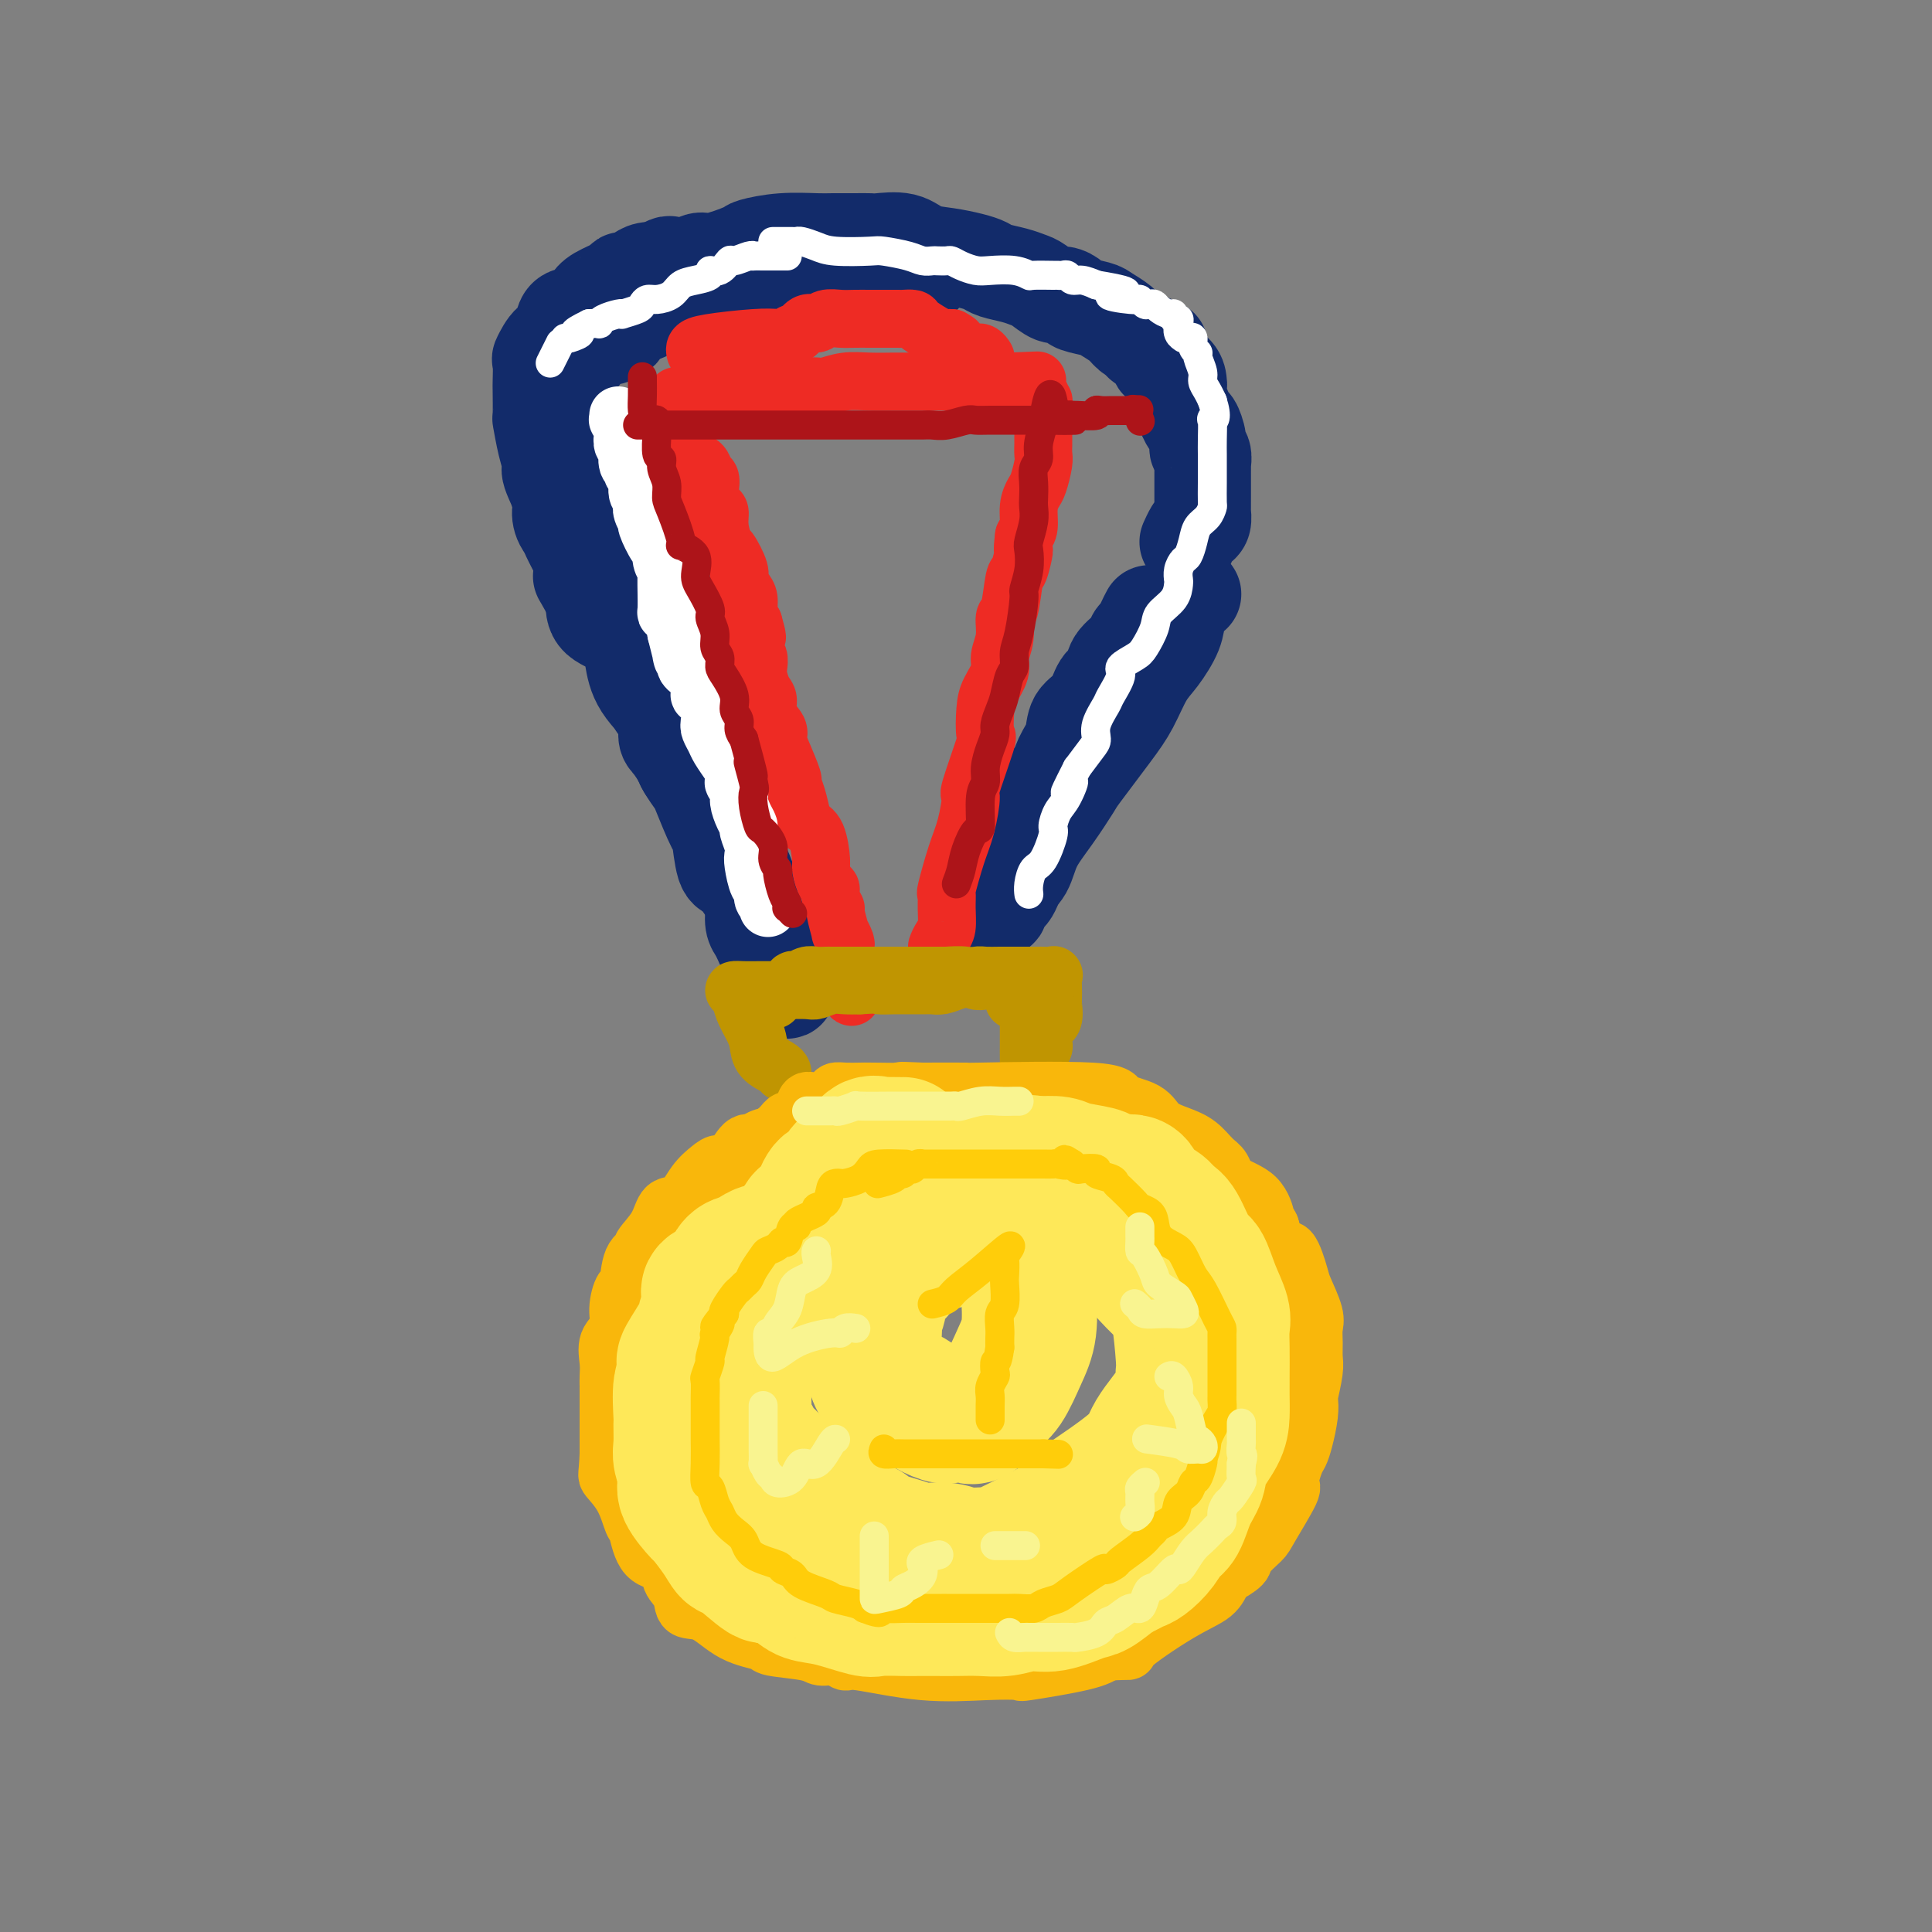 <svg viewBox='0 0 400 400' version='1.1' xmlns='http://www.w3.org/2000/svg' xmlns:xlink='http://www.w3.org/1999/xlink'><rect x="0" y="0" width="400" height="400" fill="#808080" stroke="none"/><g fill='none' stroke='rgb(18,43,106)' stroke-width='20' stroke-linecap='round' stroke-linejoin='round'><path d='M133,132c-0.352,-0.386 -0.704,-0.771 -1,-1c-0.296,-0.229 -0.537,-0.300 -1,-1c-0.463,-0.700 -1.148,-2.029 -2,-3c-0.852,-0.971 -1.871,-1.586 -3,-3c-1.129,-1.414 -2.370,-3.628 -3,-5c-0.630,-1.372 -0.650,-1.901 -1,-3c-0.350,-1.099 -1.030,-2.767 -2,-4c-0.970,-1.233 -2.231,-2.030 -3,-3c-0.769,-0.970 -1.046,-2.112 -1,-3c0.046,-0.888 0.415,-1.521 0,-3c-0.415,-1.479 -1.614,-3.803 -2,-5c-0.386,-1.197 0.040,-1.267 0,-2c-0.040,-0.733 -0.547,-2.130 -1,-4c-0.453,-1.870 -0.853,-4.215 -1,-5c-0.147,-0.785 -0.041,-0.011 0,-1c0.041,-0.989 0.017,-3.740 0,-5c-0.017,-1.260 -0.025,-1.027 0,-2c0.025,-0.973 0.085,-3.151 0,-4c-0.085,-0.849 -0.314,-0.370 0,-1c0.314,-0.630 1.173,-2.371 2,-3c0.827,-0.629 1.623,-0.146 2,-1c0.377,-0.854 0.336,-3.044 1,-4c0.664,-0.956 2.034,-0.677 3,-1c0.966,-0.323 1.529,-1.249 2,-2c0.471,-0.751 0.850,-1.328 2,-2c1.150,-0.672 3.070,-1.438 4,-2c0.930,-0.562 0.871,-0.921 1,-1c0.129,-0.079 0.447,0.123 1,0c0.553,-0.123 1.341,-0.572 2,-1c0.659,-0.428 1.188,-0.837 2,-1c0.812,-0.163 1.906,-0.082 3,0'/><path d='M137,56c3.120,-1.792 0.921,-1.272 1,-1c0.079,0.272 2.437,0.294 4,0c1.563,-0.294 2.330,-0.906 3,-1c0.670,-0.094 1.243,0.329 3,0c1.757,-0.329 4.699,-1.409 6,-2c1.301,-0.591 0.962,-0.694 2,-1c1.038,-0.306 3.453,-0.814 6,-1c2.547,-0.186 5.225,-0.050 7,0c1.775,0.050 2.647,0.014 3,0c0.353,-0.014 0.187,-0.006 1,0c0.813,0.006 2.603,0.008 4,0c1.397,-0.008 2.399,-0.027 3,0c0.601,0.027 0.800,0.101 2,0c1.200,-0.101 3.400,-0.378 5,0c1.600,0.378 2.601,1.411 4,2c1.399,0.589 3.196,0.735 5,1c1.804,0.265 3.614,0.649 5,1c1.386,0.351 2.348,0.670 3,1c0.652,0.330 0.994,0.671 2,1c1.006,0.329 2.678,0.648 4,1c1.322,0.352 2.295,0.738 3,1c0.705,0.262 1.142,0.399 2,1c0.858,0.601 2.139,1.667 3,2c0.861,0.333 1.304,-0.066 2,0c0.696,0.066 1.646,0.598 2,1c0.354,0.402 0.111,0.675 1,1c0.889,0.325 2.909,0.703 4,1c1.091,0.297 1.251,0.513 2,1c0.749,0.487 2.086,1.247 3,2c0.914,0.753 1.404,1.501 2,2c0.596,0.499 1.298,0.750 2,1'/><path d='M236,70c7.757,3.272 2.650,1.453 1,1c-1.650,-0.453 0.157,0.459 1,1c0.843,0.541 0.723,0.712 1,1c0.277,0.288 0.950,0.693 1,1c0.050,0.307 -0.524,0.516 0,1c0.524,0.484 2.147,1.245 3,2c0.853,0.755 0.935,1.506 1,2c0.065,0.494 0.112,0.730 0,1c-0.112,0.270 -0.385,0.573 0,2c0.385,1.427 1.427,3.978 2,5c0.573,1.022 0.675,0.517 1,1c0.325,0.483 0.872,1.956 1,3c0.128,1.044 -0.162,1.658 0,2c0.162,0.342 0.775,0.410 1,1c0.225,0.590 0.060,1.701 0,2c-0.060,0.299 -0.016,-0.216 0,0c0.016,0.216 0.004,1.161 0,2c-0.004,0.839 -0.001,1.572 0,2c0.001,0.428 0.001,0.552 0,1c-0.001,0.448 -0.003,1.219 0,2c0.003,0.781 0.012,1.570 0,2c-0.012,0.430 -0.045,0.501 0,1c0.045,0.499 0.170,1.427 0,2c-0.170,0.573 -0.633,0.793 -1,1c-0.367,0.207 -0.637,0.402 -1,1c-0.363,0.598 -0.818,1.599 -1,2c-0.182,0.401 -0.091,0.200 0,0'/><path d='M129,112c0.000,0.302 0.000,0.605 0,1c-0.000,0.395 -0.000,0.883 0,1c0.000,0.117 0.000,-0.137 0,0c-0.000,0.137 -0.000,0.665 0,1c0.000,0.335 0.000,0.476 0,1c-0.000,0.524 -0.001,1.431 0,2c0.001,0.569 0.002,0.801 0,1c-0.002,0.199 -0.007,0.367 0,1c0.007,0.633 0.027,1.733 0,3c-0.027,1.267 -0.100,2.703 0,4c0.100,1.297 0.375,2.455 1,4c0.625,1.545 1.601,3.475 2,5c0.399,1.525 0.222,2.643 1,4c0.778,1.357 2.512,2.953 3,4c0.488,1.047 -0.268,1.544 0,2c0.268,0.456 1.562,0.869 2,2c0.438,1.131 0.019,2.980 0,4c-0.019,1.020 0.360,1.213 1,2c0.640,0.787 1.541,2.170 2,3c0.459,0.830 0.476,1.106 1,2c0.524,0.894 1.554,2.405 2,3c0.446,0.595 0.306,0.275 1,2c0.694,1.725 2.221,5.494 3,7c0.779,1.506 0.812,0.748 1,2c0.188,1.252 0.533,4.513 1,6c0.467,1.487 1.056,1.200 2,2c0.944,0.800 2.243,2.689 3,4c0.757,1.311 0.973,2.045 1,3c0.027,0.955 -0.135,2.130 0,3c0.135,0.870 0.568,1.435 1,2'/><path d='M157,193c4.045,8.937 2.158,4.779 2,4c-0.158,-0.779 1.412,1.821 2,3c0.588,1.179 0.195,0.936 0,1c-0.195,0.064 -0.190,0.436 0,1c0.190,0.564 0.566,1.320 1,2c0.434,0.680 0.927,1.285 1,1c0.073,-0.285 -0.273,-1.459 -1,-3c-0.727,-1.541 -1.836,-3.448 -3,-6c-1.164,-2.552 -2.385,-5.747 -3,-8c-0.615,-2.253 -0.625,-3.563 -1,-5c-0.375,-1.437 -1.115,-3.000 -2,-5c-0.885,-2.000 -1.914,-4.435 -3,-6c-1.086,-1.565 -2.227,-2.258 -3,-4c-0.773,-1.742 -1.177,-4.533 -2,-6c-0.823,-1.467 -2.066,-1.609 -3,-3c-0.934,-1.391 -1.559,-4.032 -2,-6c-0.441,-1.968 -0.696,-3.264 -2,-5c-1.304,-1.736 -3.656,-3.913 -5,-6c-1.344,-2.087 -1.680,-4.085 -2,-6c-0.320,-1.915 -0.625,-3.746 -2,-5c-1.375,-1.254 -3.822,-1.930 -5,-3c-1.178,-1.070 -1.089,-2.535 -1,-4'/><path d='M123,124c-4.815,-8.598 -1.853,-3.092 -1,-2c0.853,1.092 -0.402,-2.229 -1,-4c-0.598,-1.771 -0.538,-1.991 -1,-3c-0.462,-1.009 -1.444,-2.806 -2,-4c-0.556,-1.194 -0.685,-1.786 -1,-3c-0.315,-1.214 -0.817,-3.050 -1,-4c-0.183,-0.950 -0.049,-1.015 0,-2c0.049,-0.985 0.013,-2.891 0,-4c-0.013,-1.109 -0.004,-1.420 0,-2c0.004,-0.580 0.001,-1.429 0,-2c-0.001,-0.571 -0.000,-0.863 0,-2c0.000,-1.137 0.001,-3.119 0,-4c-0.001,-0.881 -0.002,-0.660 0,-1c0.002,-0.340 0.009,-1.241 0,-2c-0.009,-0.759 -0.032,-1.377 0,-2c0.032,-0.623 0.121,-1.251 0,-2c-0.121,-0.749 -0.451,-1.618 0,-2c0.451,-0.382 1.684,-0.278 2,-1c0.316,-0.722 -0.283,-2.270 0,-3c0.283,-0.730 1.448,-0.641 2,-1c0.552,-0.359 0.489,-1.165 1,-2c0.511,-0.835 1.595,-1.700 2,-2c0.405,-0.300 0.133,-0.036 1,0c0.867,0.036 2.875,-0.158 4,-1c1.125,-0.842 1.367,-2.334 2,-3c0.633,-0.666 1.659,-0.507 3,-1c1.341,-0.493 2.999,-1.637 4,-2c1.001,-0.363 1.347,0.056 2,0c0.653,-0.056 1.615,-0.587 3,-1c1.385,-0.413 3.192,-0.706 5,-1'/><path d='M147,61c3.079,-0.801 2.278,-0.305 3,0c0.722,0.305 2.968,0.418 4,0c1.032,-0.418 0.849,-1.366 2,-2c1.151,-0.634 3.635,-0.955 5,-1c1.365,-0.045 1.609,0.184 3,0c1.391,-0.184 3.928,-0.781 5,-1c1.072,-0.219 0.678,-0.059 1,0c0.322,0.059 1.360,0.016 2,0c0.640,-0.016 0.881,-0.004 2,0c1.119,0.004 3.116,0.001 4,0c0.884,-0.001 0.653,-0.000 2,0c1.347,0.000 4.270,0.000 6,0c1.730,-0.000 2.268,-0.000 3,0c0.732,0.000 1.659,0.000 2,0c0.341,-0.000 0.098,-0.000 0,0c-0.098,0.000 -0.049,0.000 0,0'/><path d='M238,127c-0.338,0.638 -0.676,1.276 -1,2c-0.324,0.724 -0.635,1.535 -1,2c-0.365,0.465 -0.784,0.584 -1,1c-0.216,0.416 -0.231,1.130 -1,2c-0.769,0.870 -2.294,1.898 -3,3c-0.706,1.102 -0.594,2.279 -1,3c-0.406,0.721 -1.331,0.986 -2,2c-0.669,1.014 -1.083,2.777 -2,4c-0.917,1.223 -2.337,1.904 -3,3c-0.663,1.096 -0.569,2.605 -1,4c-0.431,1.395 -1.387,2.675 -2,4c-0.613,1.325 -0.881,2.696 -2,4c-1.119,1.304 -3.087,2.540 -4,4c-0.913,1.460 -0.769,3.143 -1,5c-0.231,1.857 -0.835,3.888 -1,5c-0.165,1.112 0.111,1.305 0,2c-0.111,0.695 -0.608,1.892 -1,3c-0.392,1.108 -0.679,2.126 -1,3c-0.321,0.874 -0.674,1.604 -1,2c-0.326,0.396 -0.623,0.457 -1,1c-0.377,0.543 -0.832,1.569 -1,2c-0.168,0.431 -0.048,0.266 0,0c0.048,-0.266 0.024,-0.633 0,-1'/><path d='M207,187c-0.792,2.905 0.727,-0.833 2,-3c1.273,-2.167 2.301,-2.763 3,-4c0.699,-1.237 1.068,-3.113 2,-5c0.932,-1.887 2.427,-3.783 4,-6c1.573,-2.217 3.226,-4.754 4,-6c0.774,-1.246 0.671,-1.203 2,-3c1.329,-1.797 4.090,-5.436 6,-8c1.910,-2.564 2.969,-4.053 4,-6c1.031,-1.947 2.034,-4.351 3,-6c0.966,-1.649 1.895,-2.543 3,-4c1.105,-1.457 2.387,-3.476 3,-5c0.613,-1.524 0.556,-2.553 1,-4c0.444,-1.447 1.389,-3.313 2,-4c0.611,-0.687 0.889,-0.196 1,0c0.111,0.196 0.056,0.098 0,0'/></g>
<g fill='none' stroke='rgb(238,43,36)' stroke-width='12' stroke-linecap='round' stroke-linejoin='round'><path d='M140,82c0.437,0.008 0.874,0.016 1,0c0.126,-0.016 -0.058,-0.056 1,0c1.058,0.056 3.358,0.207 5,0c1.642,-0.207 2.624,-0.774 4,-1c1.376,-0.226 3.144,-0.113 5,0c1.856,0.113 3.800,0.226 5,0c1.200,-0.226 1.657,-0.792 2,-1c0.343,-0.208 0.573,-0.060 1,0c0.427,0.060 1.053,0.030 2,0c0.947,-0.030 2.215,-0.061 3,0c0.785,0.061 1.086,0.212 2,0c0.914,-0.212 2.441,-0.789 4,-1c1.559,-0.211 3.151,-0.057 5,0c1.849,0.057 3.955,0.015 5,0c1.045,-0.015 1.029,-0.004 2,0c0.971,0.004 2.927,0.001 4,0c1.073,-0.001 1.261,-0.000 2,0c0.739,0.000 2.029,0.000 3,0c0.971,-0.000 1.623,-0.000 2,0c0.377,0.000 0.479,0.000 1,0c0.521,-0.000 1.460,-0.000 2,0c0.540,0.000 0.681,0.000 1,0c0.319,-0.000 0.817,-0.000 2,0c1.183,0.000 3.052,0.000 4,0c0.948,-0.000 0.974,-0.000 1,0'/><path d='M209,79c10.853,-0.463 3.485,-0.121 1,0c-2.485,0.121 -0.089,0.020 1,0c1.089,-0.020 0.870,0.041 1,0c0.130,-0.041 0.609,-0.184 1,0c0.391,0.184 0.693,0.696 1,1c0.307,0.304 0.618,0.401 1,1c0.382,0.599 0.834,1.699 1,2c0.166,0.301 0.044,-0.197 0,0c-0.044,0.197 -0.012,1.088 0,2c0.012,0.912 0.003,1.844 0,2c-0.003,0.156 0.000,-0.466 0,0c-0.000,0.466 -0.003,2.019 0,3c0.003,0.981 0.012,1.389 0,2c-0.012,0.611 -0.046,1.425 0,2c0.046,0.575 0.171,0.910 0,2c-0.171,1.090 -0.637,2.936 -1,4c-0.363,1.064 -0.623,1.347 -1,2c-0.377,0.653 -0.871,1.676 -1,3c-0.129,1.324 0.106,2.950 0,4c-0.106,1.050 -0.553,1.525 -1,2'/><path d='M212,111c-0.571,4.467 0.001,2.633 0,3c-0.001,0.367 -0.573,2.933 -1,4c-0.427,1.067 -0.707,0.635 -1,2c-0.293,1.365 -0.599,4.528 -1,6c-0.401,1.472 -0.899,1.254 -1,2c-0.101,0.746 0.194,2.455 0,4c-0.194,1.545 -0.876,2.927 -1,4c-0.124,1.073 0.310,1.838 0,3c-0.310,1.162 -1.362,2.723 -2,4c-0.638,1.277 -0.860,2.271 -1,4c-0.140,1.729 -0.197,4.195 0,5c0.197,0.805 0.650,-0.049 0,2c-0.650,2.049 -2.402,7.002 -3,9c-0.598,1.998 -0.041,1.041 0,2c0.041,0.959 -0.434,3.834 -1,6c-0.566,2.166 -1.223,3.624 -2,6c-0.777,2.376 -1.675,5.672 -2,7c-0.325,1.328 -0.077,0.689 0,1c0.077,0.311 -0.017,1.573 0,3c0.017,1.427 0.147,3.018 0,4c-0.147,0.982 -0.569,1.353 -1,2c-0.431,0.647 -0.872,1.570 -1,2c-0.128,0.430 0.057,0.368 0,1c-0.057,0.632 -0.355,1.959 -1,3c-0.645,1.041 -1.637,1.794 -2,2c-0.363,0.206 -0.098,-0.137 0,0c0.098,0.137 0.028,0.753 0,1c-0.028,0.247 -0.014,0.123 0,0'/><path d='M147,82c-0.793,-0.107 -1.585,-0.214 -2,0c-0.415,0.214 -0.451,0.749 -1,1c-0.549,0.251 -1.611,0.217 -2,0c-0.389,-0.217 -0.103,-0.617 0,0c0.103,0.617 0.025,2.252 0,3c-0.025,0.748 0.004,0.609 0,1c-0.004,0.391 -0.041,1.313 0,2c0.041,0.687 0.158,1.139 0,2c-0.158,0.861 -0.592,2.132 0,3c0.592,0.868 2.211,1.335 3,2c0.789,0.665 0.750,1.530 1,2c0.250,0.470 0.789,0.544 1,1c0.211,0.456 0.094,1.292 0,2c-0.094,0.708 -0.166,1.287 0,2c0.166,0.713 0.568,1.561 1,2c0.432,0.439 0.894,0.471 1,1c0.106,0.529 -0.144,1.555 0,3c0.144,1.445 0.682,3.307 1,4c0.318,0.693 0.415,0.215 1,1c0.585,0.785 1.659,2.833 2,4c0.341,1.167 -0.049,1.454 0,2c0.049,0.546 0.539,1.353 1,2c0.461,0.647 0.893,1.136 1,2c0.107,0.864 -0.112,2.104 0,3c0.112,0.896 0.556,1.448 1,2'/><path d='M156,129c1.408,4.937 0.429,2.280 0,2c-0.429,-0.280 -0.309,1.816 0,3c0.309,1.184 0.805,1.457 1,2c0.195,0.543 0.089,1.355 0,2c-0.089,0.645 -0.160,1.121 0,2c0.160,0.879 0.550,2.161 1,3c0.450,0.839 0.959,1.236 1,2c0.041,0.764 -0.388,1.894 0,3c0.388,1.106 1.592,2.189 2,3c0.408,0.811 0.021,1.349 0,2c-0.021,0.651 0.323,1.413 1,3c0.677,1.587 1.686,3.997 2,5c0.314,1.003 -0.067,0.597 0,1c0.067,0.403 0.582,1.614 1,3c0.418,1.386 0.738,2.947 1,4c0.262,1.053 0.465,1.599 1,2c0.535,0.401 1.401,0.656 2,2c0.599,1.344 0.930,3.777 1,5c0.070,1.223 -0.121,1.235 0,2c0.121,0.765 0.553,2.281 1,3c0.447,0.719 0.908,0.639 1,1c0.092,0.361 -0.187,1.163 0,2c0.187,0.837 0.838,1.709 1,2c0.162,0.291 -0.167,0.001 0,1c0.167,0.999 0.829,3.289 1,4c0.171,0.711 -0.150,-0.155 0,0c0.150,0.155 0.772,1.330 1,2c0.228,0.670 0.061,0.834 0,1c-0.061,0.166 -0.018,0.333 0,1c0.018,0.667 0.009,1.833 0,3'/><path d='M175,200c2.814,11.449 0.348,4.571 0,2c-0.348,-2.571 1.422,-0.833 2,0c0.578,0.833 -0.037,0.763 0,1c0.037,0.237 0.725,0.782 1,1c0.275,0.218 0.138,0.109 0,0'/><path d='M144,73c-0.103,-0.339 -0.207,-0.678 0,-1c0.207,-0.322 0.724,-0.626 3,-1c2.276,-0.374 6.311,-0.816 9,-1c2.689,-0.184 4.033,-0.110 5,0c0.967,0.110 1.558,0.255 2,0c0.442,-0.255 0.737,-0.909 1,-1c0.263,-0.091 0.496,0.382 1,0c0.504,-0.382 1.278,-1.619 2,-2c0.722,-0.381 1.390,0.094 2,0c0.610,-0.094 1.162,-0.757 2,-1c0.838,-0.243 1.964,-0.065 3,0c1.036,0.065 1.983,0.017 3,0c1.017,-0.017 2.104,-0.005 3,0c0.896,0.005 1.601,0.001 2,0c0.399,-0.001 0.492,-0.001 1,0c0.508,0.001 1.430,0.002 2,0c0.570,-0.002 0.789,-0.008 1,0c0.211,0.008 0.413,0.030 1,0c0.587,-0.030 1.558,-0.113 2,0c0.442,0.113 0.356,0.423 1,1c0.644,0.577 2.018,1.423 3,2c0.982,0.577 1.572,0.886 2,1c0.428,0.114 0.694,0.033 1,0c0.306,-0.033 0.653,-0.016 1,0'/><path d='M197,70c1.505,0.802 1.269,0.807 1,1c-0.269,0.193 -0.569,0.574 0,1c0.569,0.426 2.008,0.898 3,1c0.992,0.102 1.536,-0.165 2,0c0.464,0.165 0.847,0.761 1,1c0.153,0.239 0.077,0.119 0,0'/></g>
<g fill='none' stroke='rgb(192,149,1)' stroke-width='12' stroke-linecap='round' stroke-linejoin='round'><path d='M162,222c-0.109,-0.270 -0.218,-0.540 -1,-1c-0.782,-0.460 -2.236,-1.111 -3,-2c-0.764,-0.889 -0.837,-2.018 -1,-3c-0.163,-0.982 -0.417,-1.818 -1,-3c-0.583,-1.182 -1.496,-2.709 -2,-4c-0.504,-1.291 -0.599,-2.346 -1,-3c-0.401,-0.654 -1.109,-0.907 -1,-1c0.109,-0.093 1.034,-0.025 2,0c0.966,0.025 1.971,0.006 3,0c1.029,-0.006 2.081,-0.001 3,0c0.919,0.001 1.705,-0.004 2,0c0.295,0.004 0.098,0.015 1,0c0.902,-0.015 2.902,-0.057 4,0c1.098,0.057 1.294,0.211 2,0c0.706,-0.211 1.921,-0.788 3,-1c1.079,-0.212 2.023,-0.061 3,0c0.977,0.061 1.989,0.030 3,0'/><path d='M178,204c4.623,-0.309 3.679,-0.083 4,0c0.321,0.083 1.906,0.022 3,0c1.094,-0.022 1.696,-0.005 2,0c0.304,0.005 0.310,-0.001 1,0c0.690,0.001 2.065,0.011 3,0c0.935,-0.011 1.428,-0.041 2,0c0.572,0.041 1.221,0.155 2,0c0.779,-0.155 1.689,-0.577 3,-1c1.311,-0.423 3.022,-0.845 4,-1c0.978,-0.155 1.221,-0.041 2,0c0.779,0.041 2.092,0.011 3,0c0.908,-0.011 1.409,-0.003 2,0c0.591,0.003 1.270,0.001 2,0c0.730,-0.001 1.509,0.000 2,0c0.491,-0.000 0.692,-0.001 1,0c0.308,0.001 0.724,0.005 1,0c0.276,-0.005 0.414,-0.018 1,0c0.586,0.018 1.621,0.069 2,0c0.379,-0.069 0.103,-0.257 0,0c-0.103,0.257 -0.033,0.958 0,2c0.033,1.042 0.030,2.424 0,3c-0.030,0.576 -0.085,0.348 0,1c0.085,0.652 0.310,2.186 0,3c-0.310,0.814 -1.155,0.907 -2,1'/><path d='M216,212c-0.305,1.887 -0.066,1.604 0,2c0.066,0.396 -0.039,1.471 0,2c0.039,0.529 0.222,0.513 0,1c-0.222,0.487 -0.848,1.477 -1,2c-0.152,0.523 0.169,0.580 0,1c-0.169,0.420 -0.830,1.203 -1,2c-0.170,0.797 0.151,1.608 0,2c-0.151,0.392 -0.772,0.366 -1,0c-0.228,-0.366 -0.061,-1.070 0,-2c0.061,-0.930 0.016,-2.086 0,-3c-0.016,-0.914 -0.004,-1.586 0,-2c0.004,-0.414 -0.002,-0.569 0,-2c0.002,-1.431 0.011,-4.136 0,-5c-0.011,-0.864 -0.041,0.114 0,0c0.041,-0.114 0.155,-1.318 0,-2c-0.155,-0.682 -0.577,-0.841 -1,-1'/><path d='M212,207c-0.773,-2.267 -1.705,-0.436 -2,0c-0.295,0.436 0.048,-0.523 0,-1c-0.048,-0.477 -0.485,-0.471 -1,-1c-0.515,-0.529 -1.106,-1.592 -2,-2c-0.894,-0.408 -2.091,-0.162 -3,0c-0.909,0.162 -1.530,0.240 -2,0c-0.470,-0.240 -0.788,-0.796 -2,-1c-1.212,-0.204 -3.317,-0.055 -4,0c-0.683,0.055 0.055,0.015 0,0c-0.055,-0.015 -0.902,-0.004 -2,0c-1.098,0.004 -2.447,0.001 -3,0c-0.553,-0.001 -0.309,-0.000 -1,0c-0.691,0.000 -2.317,0.000 -3,0c-0.683,-0.000 -0.425,0.000 -1,0c-0.575,-0.000 -1.985,-0.000 -3,0c-1.015,0.000 -1.637,0.000 -3,0c-1.363,-0.000 -3.467,-0.001 -5,0c-1.533,0.001 -2.494,0.005 -3,0c-0.506,-0.005 -0.555,-0.017 -1,0c-0.445,0.017 -1.285,0.065 -2,0c-0.715,-0.065 -1.305,-0.241 -2,0c-0.695,0.241 -1.496,0.901 -2,1c-0.504,0.099 -0.712,-0.363 -1,0c-0.288,0.363 -0.654,1.551 -1,2c-0.346,0.449 -0.670,0.159 -1,0c-0.330,-0.159 -0.666,-0.188 -1,0c-0.334,0.188 -0.667,0.594 -1,1'/><path d='M160,206c-1.400,0.844 -0.400,0.956 0,1c0.400,0.044 0.200,0.022 0,0'/></g>
<g fill='none' stroke='rgb(249,183,11)' stroke-width='12' stroke-linecap='round' stroke-linejoin='round'><path d='M173,228c0.266,-0.180 0.532,-0.361 0,0c-0.532,0.361 -1.862,1.262 -3,2c-1.138,0.738 -2.083,1.313 -3,2c-0.917,0.687 -1.806,1.486 -3,2c-1.194,0.514 -2.694,0.741 -4,1c-1.306,0.259 -2.419,0.548 -3,1c-0.581,0.452 -0.630,1.065 -1,1c-0.370,-0.065 -1.061,-0.809 -2,0c-0.939,0.809 -2.127,3.170 -3,4c-0.873,0.830 -1.431,0.128 -2,0c-0.569,-0.128 -1.148,0.317 -2,1c-0.852,0.683 -1.977,1.605 -3,3c-1.023,1.395 -1.943,3.263 -3,4c-1.057,0.737 -2.252,0.344 -3,1c-0.748,0.656 -1.051,2.363 -2,4c-0.949,1.637 -2.544,3.206 -3,4c-0.456,0.794 0.227,0.813 0,1c-0.227,0.187 -1.365,0.543 -2,2c-0.635,1.457 -0.766,4.016 -1,5c-0.234,0.984 -0.570,0.391 -1,1c-0.430,0.609 -0.952,2.418 -1,4c-0.048,1.582 0.380,2.938 0,4c-0.380,1.062 -1.566,1.829 -2,3c-0.434,1.171 -0.116,2.745 0,4c0.116,1.255 0.031,2.192 0,3c-0.031,0.808 -0.008,1.487 0,2c0.008,0.513 0.002,0.859 0,2c-0.002,1.141 -0.001,3.076 0,4c0.001,0.924 0.000,0.835 0,2c-0.000,1.165 -0.000,3.582 0,6'/><path d='M126,301c-0.153,4.526 -0.535,4.340 0,5c0.535,0.660 1.986,2.164 3,4c1.014,1.836 1.590,4.004 2,5c0.410,0.996 0.653,0.821 1,2c0.347,1.179 0.798,3.710 2,5c1.202,1.290 3.156,1.337 4,2c0.844,0.663 0.579,1.942 1,3c0.421,1.058 1.529,1.894 2,3c0.471,1.106 0.306,2.481 1,3c0.694,0.519 2.249,0.180 4,1c1.751,0.820 3.700,2.798 6,4c2.300,1.202 4.951,1.627 6,2c1.049,0.373 0.495,0.693 2,1c1.505,0.307 5.070,0.602 7,1c1.930,0.398 2.226,0.899 3,1c0.774,0.101 2.028,-0.197 3,0c0.972,0.197 1.663,0.890 2,1c0.337,0.110 0.319,-0.361 3,0c2.681,0.361 8.062,1.555 13,2c4.938,0.445 9.434,0.141 13,0c3.566,-0.141 6.203,-0.120 7,0c0.797,0.120 -0.247,0.340 2,0c2.247,-0.340 7.785,-1.240 11,-2c3.215,-0.760 4.108,-1.380 5,-2'/><path d='M229,342c6.510,-0.473 3.784,0.344 5,-1c1.216,-1.344 6.375,-4.850 10,-7c3.625,-2.150 5.715,-2.945 7,-4c1.285,-1.055 1.766,-2.370 2,-3c0.234,-0.630 0.220,-0.576 1,-1c0.780,-0.424 2.354,-1.326 3,-2c0.646,-0.674 0.365,-1.119 1,-2c0.635,-0.881 2.187,-2.197 3,-3c0.813,-0.803 0.886,-1.093 2,-3c1.114,-1.907 3.268,-5.432 4,-7c0.732,-1.568 0.042,-1.178 0,-2c-0.042,-0.822 0.563,-2.855 1,-4c0.437,-1.145 0.704,-1.402 1,-2c0.296,-0.598 0.619,-1.536 1,-3c0.381,-1.464 0.820,-3.455 1,-5c0.180,-1.545 0.101,-2.643 0,-3c-0.101,-0.357 -0.224,0.028 0,-1c0.224,-1.028 0.794,-3.469 1,-5c0.206,-1.531 0.048,-2.151 0,-3c-0.048,-0.849 0.013,-1.929 0,-3c-0.013,-1.071 -0.100,-2.135 0,-3c0.100,-0.865 0.389,-1.531 0,-3c-0.389,-1.469 -1.455,-3.742 -2,-5c-0.545,-1.258 -0.569,-1.502 -1,-3c-0.431,-1.498 -1.270,-4.249 -2,-5c-0.730,-0.751 -1.351,0.500 -2,0c-0.649,-0.500 -1.324,-2.750 -2,-5'/><path d='M263,254c-1.572,-3.032 -1.001,-1.612 -1,-2c0.001,-0.388 -0.568,-2.583 -2,-4c-1.432,-1.417 -3.726,-2.057 -5,-3c-1.274,-0.943 -1.528,-2.191 -2,-3c-0.472,-0.809 -1.162,-1.179 -2,-2c-0.838,-0.821 -1.823,-2.092 -3,-3c-1.177,-0.908 -2.546,-1.452 -4,-2c-1.454,-0.548 -2.993,-1.099 -4,-2c-1.007,-0.901 -1.481,-2.150 -3,-3c-1.519,-0.850 -4.081,-1.300 -5,-2c-0.919,-0.700 -0.195,-1.652 -6,-2c-5.805,-0.348 -18.140,-0.094 -23,0c-4.860,0.094 -2.246,0.027 -3,0c-0.754,-0.027 -4.877,-0.013 -9,0'/><path d='M191,226c-6.923,-0.310 -3.729,-0.084 -4,0c-0.271,0.084 -4.007,0.025 -6,0c-1.993,-0.025 -2.242,-0.017 -3,0c-0.758,0.017 -2.024,0.041 -3,0c-0.976,-0.041 -1.661,-0.149 -2,0c-0.339,0.149 -0.332,0.555 -1,1c-0.668,0.445 -2.010,0.927 -3,1c-0.990,0.073 -1.627,-0.265 -2,0c-0.373,0.265 -0.482,1.132 -1,2c-0.518,0.868 -1.445,1.735 -2,2c-0.555,0.265 -0.736,-0.073 -1,0c-0.264,0.073 -0.609,0.558 -1,1c-0.391,0.442 -0.826,0.841 -1,1c-0.174,0.159 -0.087,0.080 0,0'/></g>
<g fill='none' stroke='rgb(255,255,255)' stroke-width='12' stroke-linecap='round' stroke-linejoin='round'><path d='M128,86c0.030,0.480 0.060,0.959 0,1c-0.060,0.041 -0.208,-0.357 0,0c0.208,0.357 0.774,1.470 1,2c0.226,0.530 0.112,0.478 0,1c-0.112,0.522 -0.222,1.617 0,2c0.222,0.383 0.776,0.054 1,0c0.224,-0.054 0.117,0.169 0,1c-0.117,0.831 -0.242,2.272 0,3c0.242,0.728 0.853,0.745 1,1c0.147,0.255 -0.171,0.750 0,1c0.171,0.250 0.829,0.255 1,1c0.171,0.745 -0.146,2.232 0,3c0.146,0.768 0.755,0.819 1,1c0.245,0.181 0.125,0.494 0,1c-0.125,0.506 -0.254,1.206 0,2c0.254,0.794 0.890,1.682 1,2c0.110,0.318 -0.307,0.065 0,1c0.307,0.935 1.336,3.059 2,4c0.664,0.941 0.963,0.699 1,1c0.037,0.301 -0.186,1.146 0,2c0.186,0.854 0.782,1.717 1,2c0.218,0.283 0.058,-0.016 0,1c-0.058,1.016 -0.013,3.346 0,4c0.013,0.654 -0.007,-0.368 0,0c0.007,0.368 0.041,2.126 0,3c-0.041,0.874 -0.155,0.863 0,1c0.155,0.137 0.580,0.421 1,1c0.420,0.579 0.834,1.451 1,2c0.166,0.549 0.083,0.774 0,1'/><path d='M140,131c2.015,7.834 1.052,4.918 1,4c-0.052,-0.918 0.807,0.160 1,1c0.193,0.840 -0.281,1.441 0,2c0.281,0.559 1.315,1.078 2,2c0.685,0.922 1.020,2.249 1,3c-0.020,0.751 -0.394,0.925 0,1c0.394,0.075 1.558,0.049 2,1c0.442,0.951 0.164,2.877 0,4c-0.164,1.123 -0.212,1.441 0,2c0.212,0.559 0.684,1.359 1,2c0.316,0.641 0.476,1.123 1,2c0.524,0.877 1.412,2.150 2,3c0.588,0.850 0.875,1.276 1,2c0.125,0.724 0.089,1.744 0,2c-0.089,0.256 -0.230,-0.254 0,0c0.230,0.254 0.831,1.271 1,2c0.169,0.729 -0.095,1.172 0,2c0.095,0.828 0.547,2.043 1,3c0.453,0.957 0.905,1.658 1,2c0.095,0.342 -0.168,0.327 0,1c0.168,0.673 0.767,2.035 1,3c0.233,0.965 0.100,1.533 0,2c-0.100,0.467 -0.167,0.832 0,2c0.167,1.168 0.566,3.140 1,4c0.434,0.860 0.901,0.609 1,1c0.099,0.391 -0.169,1.424 0,2c0.169,0.576 0.776,0.693 1,1c0.224,0.307 0.064,0.802 0,1c-0.064,0.198 -0.032,0.099 0,0'/></g>
<g fill='none' stroke='rgb(255,255,255)' stroke-width='6' stroke-linecap='round' stroke-linejoin='round'><path d='M160,50c1.588,-0.006 3.176,-0.012 4,0c0.824,0.012 0.882,0.042 1,0c0.118,-0.042 0.294,-0.156 1,0c0.706,0.156 1.943,0.580 3,1c1.057,0.420 1.935,0.834 4,1c2.065,0.166 5.317,0.083 7,0c1.683,-0.083 1.798,-0.166 3,0c1.202,0.166 3.492,0.581 5,1c1.508,0.419 2.235,0.844 3,1c0.765,0.156 1.569,0.045 2,0c0.431,-0.045 0.489,-0.022 1,0c0.511,0.022 1.475,0.045 2,0c0.525,-0.045 0.612,-0.157 1,0c0.388,0.157 1.078,0.582 2,1c0.922,0.418 2.075,0.830 3,1c0.925,0.170 1.621,0.098 3,0c1.379,-0.098 3.440,-0.223 5,0c1.560,0.223 2.617,0.792 3,1c0.383,0.208 0.092,0.055 1,0c0.908,-0.055 3.016,-0.011 4,0c0.984,0.011 0.843,-0.012 1,0c0.157,0.012 0.611,0.058 1,0c0.389,-0.058 0.712,-0.222 1,0c0.288,0.222 0.539,0.829 1,1c0.461,0.171 1.132,-0.094 2,0c0.868,0.094 1.934,0.547 3,1'/><path d='M227,59c10.831,1.780 4.408,1.731 3,2c-1.408,0.269 2.200,0.856 4,1c1.800,0.144 1.791,-0.155 2,0c0.209,0.155 0.637,0.764 1,1c0.363,0.236 0.662,0.101 1,0c0.338,-0.101 0.717,-0.167 1,0c0.283,0.167 0.472,0.566 1,1c0.528,0.434 1.396,0.903 2,1c0.604,0.097 0.945,-0.178 1,0c0.055,0.178 -0.178,0.808 0,1c0.178,0.192 0.765,-0.054 1,0c0.235,0.054 0.118,0.407 0,1c-0.118,0.593 -0.238,1.425 0,2c0.238,0.575 0.833,0.893 1,1c0.167,0.107 -0.095,0.004 0,0c0.095,-0.004 0.546,0.091 1,0c0.454,-0.091 0.910,-0.369 1,0c0.090,0.369 -0.187,1.383 0,2c0.187,0.617 0.837,0.836 1,1c0.163,0.164 -0.163,0.272 0,1c0.163,0.728 0.814,2.076 1,3c0.186,0.924 -0.095,1.423 0,2c0.095,0.577 0.564,1.232 1,2c0.436,0.768 0.839,1.648 1,2c0.161,0.352 0.081,0.176 0,0'/><path d='M251,83c1.238,3.745 0.332,4.107 0,4c-0.332,-0.107 -0.089,-0.682 0,0c0.089,0.682 0.024,2.621 0,4c-0.024,1.379 -0.007,2.198 0,3c0.007,0.802 0.002,1.586 0,2c-0.002,0.414 -0.003,0.457 0,1c0.003,0.543 0.008,1.587 0,3c-0.008,1.413 -0.030,3.196 0,4c0.030,0.804 0.110,0.629 0,1c-0.110,0.371 -0.410,1.289 -1,2c-0.590,0.711 -1.468,1.215 -2,2c-0.532,0.785 -0.717,1.849 -1,3c-0.283,1.151 -0.664,2.387 -1,3c-0.336,0.613 -0.627,0.604 -1,1c-0.373,0.396 -0.829,1.197 -1,2c-0.171,0.803 -0.058,1.606 0,2c0.058,0.394 0.062,0.378 0,1c-0.062,0.622 -0.189,1.881 -1,3c-0.811,1.119 -2.306,2.096 -3,3c-0.694,0.904 -0.587,1.735 -1,3c-0.413,1.265 -1.347,2.966 -2,4c-0.653,1.034 -1.024,1.402 -2,2c-0.976,0.598 -2.556,1.427 -3,2c-0.444,0.573 0.249,0.892 0,2c-0.249,1.108 -1.441,3.005 -2,4c-0.559,0.995 -0.484,1.087 -1,2c-0.516,0.913 -1.623,2.647 -2,4c-0.377,1.353 -0.025,2.326 0,3c0.025,0.674 -0.279,1.050 -1,2c-0.721,0.950 -1.861,2.475 -3,4'/><path d='M223,159c-4.370,8.578 -1.796,4.025 -1,3c0.796,-1.025 -0.185,1.480 -1,3c-0.815,1.520 -1.465,2.055 -2,3c-0.535,0.945 -0.956,2.301 -1,3c-0.044,0.699 0.290,0.741 0,2c-0.290,1.259 -1.202,3.735 -2,5c-0.798,1.265 -1.482,1.318 -2,2c-0.518,0.682 -0.870,1.991 -1,3c-0.130,1.009 -0.037,1.717 0,2c0.037,0.283 0.019,0.142 0,0'/><path d='M163,53c-0.366,-0.000 -0.733,-0.000 -1,0c-0.267,0.000 -0.436,0.000 -1,0c-0.564,-0.000 -1.525,-0.001 -2,0c-0.475,0.001 -0.464,0.005 -1,0c-0.536,-0.005 -1.620,-0.017 -2,0c-0.380,0.017 -0.054,0.065 0,0c0.054,-0.065 -0.162,-0.243 -1,0c-0.838,0.243 -2.299,0.905 -3,1c-0.701,0.095 -0.641,-0.378 -1,0c-0.359,0.378 -1.136,1.606 -2,2c-0.864,0.394 -1.816,-0.046 -2,0c-0.184,0.046 0.400,0.576 0,1c-0.400,0.424 -1.784,0.740 -3,1c-1.216,0.260 -2.263,0.465 -3,1c-0.737,0.535 -1.165,1.400 -2,2c-0.835,0.600 -2.077,0.935 -3,1c-0.923,0.065 -1.525,-0.140 -2,0c-0.475,0.140 -0.822,0.625 -1,1c-0.178,0.375 -0.187,0.639 -1,1c-0.813,0.361 -2.428,0.818 -3,1c-0.572,0.182 -0.099,0.087 0,0c0.099,-0.087 -0.175,-0.167 -1,0c-0.825,0.167 -2.200,0.581 -3,1c-0.800,0.419 -1.023,0.844 -1,1c0.023,0.156 0.292,0.045 0,0c-0.292,-0.045 -1.146,-0.022 -2,0'/><path d='M122,67c-4.989,2.404 -2.461,1.912 -2,2c0.461,0.088 -1.145,0.754 -2,1c-0.855,0.246 -0.959,0.070 -1,0c-0.041,-0.070 -0.021,-0.035 0,0'/><path d='M116,71c-0.311,0.622 -0.622,1.244 -1,2c-0.378,0.756 -0.822,1.644 -1,2c-0.178,0.356 -0.089,0.178 0,0'/></g>
<g fill='none' stroke='rgb(173,20,25)' stroke-width='6' stroke-linecap='round' stroke-linejoin='round'><path d='M133,78c-0.004,0.157 -0.008,0.313 0,1c0.008,0.687 0.026,1.904 0,3c-0.026,1.096 -0.098,2.069 0,3c0.098,0.931 0.365,1.819 1,2c0.635,0.181 1.638,-0.345 2,0c0.362,0.345 0.082,1.562 0,2c-0.082,0.438 0.035,0.098 0,1c-0.035,0.902 -0.220,3.046 0,4c0.220,0.954 0.845,0.716 1,1c0.155,0.284 -0.160,1.089 0,2c0.160,0.911 0.796,1.928 1,3c0.204,1.072 -0.025,2.200 0,3c0.025,0.800 0.304,1.271 1,3c0.696,1.729 1.810,4.716 2,6c0.190,1.284 -0.544,0.866 0,1c0.544,0.134 2.365,0.822 3,2c0.635,1.178 0.083,2.846 0,4c-0.083,1.154 0.302,1.793 1,3c0.698,1.207 1.707,2.980 2,4c0.293,1.020 -0.132,1.285 0,2c0.132,0.715 0.822,1.880 1,3c0.178,1.120 -0.155,2.193 0,3c0.155,0.807 0.797,1.346 1,2c0.203,0.654 -0.033,1.421 0,2c0.033,0.579 0.334,0.970 1,2c0.666,1.030 1.698,2.699 2,4c0.302,1.301 -0.125,2.235 0,3c0.125,0.765 0.803,1.360 1,2c0.197,0.640 -0.087,1.326 0,2c0.087,0.674 0.543,1.337 1,2'/><path d='M154,153c3.416,12.516 1.454,6.307 1,5c-0.454,-1.307 0.598,2.288 1,4c0.402,1.712 0.154,1.539 0,2c-0.154,0.461 -0.214,1.555 0,3c0.214,1.445 0.702,3.242 1,4c0.298,0.758 0.405,0.476 1,1c0.595,0.524 1.679,1.852 2,3c0.321,1.148 -0.121,2.114 0,3c0.121,0.886 0.803,1.691 1,2c0.197,0.309 -0.092,0.120 0,1c0.092,0.880 0.564,2.828 1,4c0.436,1.172 0.835,1.568 1,2c0.165,0.432 0.096,0.899 0,1c-0.096,0.101 -0.218,-0.165 0,0c0.218,0.165 0.777,0.761 1,1c0.223,0.239 0.112,0.119 0,0'/><path d='M198,183c0.361,-0.940 0.723,-1.880 1,-3c0.277,-1.120 0.471,-2.421 1,-4c0.529,-1.579 1.395,-3.436 2,-4c0.605,-0.564 0.949,0.166 1,-1c0.051,-1.166 -0.193,-4.228 0,-6c0.193,-1.772 0.821,-2.256 1,-3c0.179,-0.744 -0.093,-1.750 0,-3c0.093,-1.250 0.550,-2.745 1,-4c0.450,-1.255 0.894,-2.269 1,-3c0.106,-0.731 -0.125,-1.178 0,-2c0.125,-0.822 0.607,-2.019 1,-3c0.393,-0.981 0.696,-1.746 1,-3c0.304,-1.254 0.607,-2.999 1,-4c0.393,-1.001 0.875,-1.260 1,-2c0.125,-0.740 -0.106,-1.961 0,-3c0.106,-1.039 0.551,-1.896 1,-4c0.449,-2.104 0.904,-5.454 1,-7c0.096,-1.546 -0.167,-1.288 0,-2c0.167,-0.712 0.763,-2.393 1,-4c0.237,-1.607 0.116,-3.140 0,-4c-0.116,-0.860 -0.227,-1.048 0,-2c0.227,-0.952 0.792,-2.667 1,-4c0.208,-1.333 0.060,-2.282 0,-3c-0.060,-0.718 -0.031,-1.205 0,-2c0.031,-0.795 0.065,-1.898 0,-3c-0.065,-1.102 -0.228,-2.204 0,-3c0.228,-0.796 0.846,-1.285 1,-2c0.154,-0.715 -0.154,-1.656 0,-3c0.154,-1.344 0.772,-3.093 1,-4c0.228,-0.907 0.065,-0.974 0,-1c-0.065,-0.026 -0.033,-0.013 0,0'/><path d='M216,87c1.222,-7.733 1.778,-5.067 2,-4c0.222,1.067 0.111,0.533 0,0'/><path d='M132,88c0.141,-0.000 0.282,-0.000 1,0c0.718,0.000 2.014,0.000 4,0c1.986,-0.000 4.664,-0.000 7,0c2.336,0.000 4.332,0.000 6,0c1.668,-0.000 3.009,-0.000 4,0c0.991,0.000 1.634,0.000 2,0c0.366,-0.000 0.456,-0.000 1,0c0.544,0.000 1.542,0.000 3,0c1.458,-0.000 3.377,-0.000 5,0c1.623,0.000 2.948,0.000 5,0c2.052,-0.000 4.829,-0.000 7,0c2.171,0.000 3.737,0.000 5,0c1.263,-0.000 2.225,-0.000 3,0c0.775,0.000 1.364,0.001 2,0c0.636,-0.001 1.319,-0.004 2,0c0.681,0.004 1.361,0.015 2,0c0.639,-0.015 1.235,-0.057 2,0c0.765,0.057 1.697,0.211 3,0c1.303,-0.211 2.978,-0.789 4,-1c1.022,-0.211 1.393,-0.057 2,0c0.607,0.057 1.451,0.015 3,0c1.549,-0.015 3.802,-0.004 5,0c1.198,0.004 1.342,0.001 2,0c0.658,-0.001 1.829,-0.001 3,0'/><path d='M215,87c13.431,-0.094 5.509,0.172 3,0c-2.509,-0.172 0.395,-0.782 2,-1c1.605,-0.218 1.910,-0.044 2,0c0.090,0.044 -0.036,-0.041 1,0c1.036,0.041 3.234,0.207 4,0c0.766,-0.207 0.099,-0.788 0,-1c-0.099,-0.212 0.368,-0.057 1,0c0.632,0.057 1.429,0.015 2,0c0.571,-0.015 0.916,-0.004 1,0c0.084,0.004 -0.093,0.001 0,0c0.093,-0.001 0.455,-0.000 1,0c0.545,0.000 1.272,0.000 2,0'/><path d='M234,85c3.167,-0.333 1.583,-0.167 0,0'/><path d='M234,85c0.310,-0.226 0.619,-0.452 1,0c0.381,0.452 0.833,1.583 1,2c0.167,0.417 0.048,0.119 0,0c-0.048,-0.119 -0.024,-0.060 0,0'/></g>
<g fill='none' stroke='rgb(254,232,89)' stroke-width='28' stroke-linecap='round' stroke-linejoin='round'><path d='M187,237c0.044,0.006 0.088,0.012 -1,0c-1.088,-0.012 -3.306,-0.041 -4,0c-0.694,0.041 0.138,0.152 0,0c-0.138,-0.152 -1.244,-0.566 -2,0c-0.756,0.566 -1.161,2.112 -2,3c-0.839,0.888 -2.113,1.117 -3,2c-0.887,0.883 -1.389,2.419 -2,3c-0.611,0.581 -1.332,0.207 -2,1c-0.668,0.793 -1.282,2.752 -2,4c-0.718,1.248 -1.539,1.785 -2,2c-0.461,0.215 -0.561,0.108 -1,1c-0.439,0.892 -1.218,2.783 -2,4c-0.782,1.217 -1.568,1.760 -2,2c-0.432,0.240 -0.511,0.177 -1,1c-0.489,0.823 -1.388,2.531 -2,4c-0.612,1.469 -0.937,2.698 -1,3c-0.063,0.302 0.137,-0.323 0,0c-0.137,0.323 -0.611,1.594 -1,2c-0.389,0.406 -0.693,-0.054 -1,1c-0.307,1.054 -0.618,3.623 -1,5c-0.382,1.377 -0.834,1.561 -1,2c-0.166,0.439 -0.045,1.131 0,2c0.045,0.869 0.012,1.913 0,3c-0.012,1.087 -0.005,2.216 0,3c0.005,0.784 0.007,1.224 0,2c-0.007,0.776 -0.022,1.888 0,3c0.022,1.112 0.083,2.222 0,3c-0.083,0.778 -0.309,1.222 0,2c0.309,0.778 1.155,1.889 2,3'/><path d='M156,298c0.394,3.588 0.380,3.057 1,3c0.620,-0.057 1.873,0.359 3,2c1.127,1.641 2.129,4.509 4,6c1.871,1.491 4.612,1.607 5,2c0.388,0.393 -1.577,1.062 0,2c1.577,0.938 6.698,2.145 9,3c2.302,0.855 1.787,1.358 3,2c1.213,0.642 4.155,1.425 6,2c1.845,0.575 2.592,0.944 4,1c1.408,0.056 3.476,-0.201 5,0c1.524,0.201 2.504,0.859 4,1c1.496,0.141 3.508,-0.236 4,0c0.492,0.236 -0.537,1.085 2,0c2.537,-1.085 8.640,-4.104 12,-6c3.360,-1.896 3.976,-2.671 4,-3c0.024,-0.329 -0.543,-0.213 2,-2c2.543,-1.787 8.198,-5.477 11,-8c2.802,-2.523 2.751,-3.881 4,-6c1.249,-2.119 3.796,-5.001 5,-7c1.204,-1.999 1.064,-3.115 1,-4c-0.064,-0.885 -0.053,-1.541 0,-2c0.053,-0.459 0.149,-0.723 0,-3c-0.149,-2.277 -0.543,-6.569 -1,-9c-0.457,-2.431 -0.976,-3.001 -2,-4c-1.024,-0.999 -2.553,-2.428 -4,-4c-1.447,-1.572 -2.813,-3.286 -4,-4c-1.187,-0.714 -2.194,-0.429 -4,-1c-1.806,-0.571 -4.409,-2.000 -6,-3c-1.591,-1.000 -2.169,-1.571 -3,-2c-0.831,-0.429 -1.916,-0.714 -3,-1'/><path d='M218,253c-3.490,-1.309 -4.214,-1.083 -5,-1c-0.786,0.083 -1.632,0.022 -2,0c-0.368,-0.022 -0.256,-0.006 -2,0c-1.744,0.006 -5.344,0.001 -7,0c-1.656,-0.001 -1.370,0.002 -2,0c-0.630,-0.002 -2.177,-0.009 -4,1c-1.823,1.009 -3.923,3.036 -5,4c-1.077,0.964 -1.130,0.867 -2,2c-0.870,1.133 -2.558,3.495 -4,5c-1.442,1.505 -2.638,2.151 -3,3c-0.362,0.849 0.112,1.899 0,3c-0.112,1.101 -0.809,2.251 -1,3c-0.191,0.749 0.124,1.096 0,3c-0.124,1.904 -0.689,5.365 0,8c0.689,2.635 2.631,4.443 4,5c1.369,0.557 2.167,-0.139 3,0c0.833,0.139 1.703,1.112 3,2c1.297,0.888 3.022,1.693 4,2c0.978,0.307 1.209,0.118 2,0c0.791,-0.118 2.140,-0.165 3,0c0.860,0.165 1.229,0.543 2,0c0.771,-0.543 1.944,-2.008 3,-3c1.056,-0.992 1.996,-1.512 3,-3c1.004,-1.488 2.073,-3.946 3,-6c0.927,-2.054 1.713,-3.705 2,-6c0.287,-2.295 0.077,-5.234 0,-7c-0.077,-1.766 -0.021,-2.360 0,-3c0.021,-0.640 0.006,-1.326 0,-2c-0.006,-0.674 -0.002,-1.335 0,-2c0.002,-0.665 0.001,-1.332 0,-2'/><path d='M213,259c-0.333,-2.743 -1.165,-1.600 -2,-2c-0.835,-0.400 -1.673,-2.342 -3,-3c-1.327,-0.658 -3.143,-0.033 -4,0c-0.857,0.033 -0.756,-0.527 -1,-1c-0.244,-0.473 -0.835,-0.859 -2,-1c-1.165,-0.141 -2.904,-0.038 -4,0c-1.096,0.038 -1.548,0.010 -2,0c-0.452,-0.010 -0.905,-0.003 -2,0c-1.095,0.003 -2.831,0.001 -4,0c-1.169,-0.001 -1.770,-0.001 -2,0c-0.230,0.001 -0.088,0.003 -1,0c-0.912,-0.003 -2.877,-0.010 -4,0c-1.123,0.010 -1.404,0.037 -3,0c-1.596,-0.037 -4.507,-0.139 -6,0c-1.493,0.139 -1.569,0.520 -2,1c-0.431,0.480 -1.218,1.060 -2,1c-0.782,-0.060 -1.560,-0.759 -3,0c-1.440,0.759 -3.541,2.975 -5,4c-1.459,1.025 -2.276,0.858 -3,1c-0.724,0.142 -1.354,0.591 -2,1c-0.646,0.409 -1.308,0.777 -2,1c-0.692,0.223 -1.414,0.299 -2,1c-0.586,0.701 -1.036,2.026 -2,3c-0.964,0.974 -2.441,1.598 -3,2c-0.559,0.402 -0.199,0.581 0,1c0.199,0.419 0.238,1.079 0,2c-0.238,0.921 -0.755,2.102 -1,3c-0.245,0.898 -0.220,1.511 -1,3c-0.780,1.489 -2.366,3.854 -3,5c-0.634,1.146 -0.317,1.073 0,1'/><path d='M142,282c-0.713,2.971 0.006,2.900 0,3c-0.006,0.100 -0.735,0.371 -1,2c-0.265,1.629 -0.067,4.618 0,6c0.067,1.382 0.001,1.159 0,2c-0.001,0.841 0.063,2.748 0,4c-0.063,1.252 -0.254,1.849 0,3c0.254,1.151 0.953,2.856 1,4c0.047,1.144 -0.559,1.726 0,3c0.559,1.274 2.282,3.241 3,4c0.718,0.759 0.431,0.310 1,1c0.569,0.690 1.995,2.519 3,4c1.005,1.481 1.589,2.613 2,3c0.411,0.387 0.650,0.030 2,1c1.350,0.970 3.810,3.267 5,4c1.190,0.733 1.110,-0.097 2,0c0.890,0.097 2.749,1.122 4,2c1.251,0.878 1.893,1.608 3,2c1.107,0.392 2.679,0.445 5,1c2.321,0.555 5.390,1.613 7,2c1.610,0.387 1.759,0.104 3,0c1.241,-0.104 3.573,-0.028 5,0c1.427,0.028 1.948,0.009 3,0c1.052,-0.009 2.633,-0.007 4,0c1.367,0.007 2.519,0.018 4,0c1.481,-0.018 3.289,-0.064 5,0c1.711,0.064 3.324,0.240 5,0c1.676,-0.240 3.413,-0.896 5,-1c1.587,-0.104 3.023,0.343 5,0c1.977,-0.343 4.494,-1.477 6,-2c1.506,-0.523 2.002,-0.435 3,-1c0.998,-0.565 2.499,-1.782 4,-3'/><path d='M231,326c2.838,-1.357 3.432,-1.750 4,-2c0.568,-0.250 1.110,-0.356 2,-1c0.890,-0.644 2.126,-1.827 3,-3c0.874,-1.173 1.384,-2.335 2,-3c0.616,-0.665 1.338,-0.831 2,-2c0.662,-1.169 1.263,-3.340 2,-5c0.737,-1.660 1.609,-2.807 2,-4c0.391,-1.193 0.301,-2.431 1,-4c0.699,-1.569 2.187,-3.469 3,-5c0.813,-1.531 0.949,-2.693 1,-4c0.051,-1.307 0.015,-2.761 0,-4c-0.015,-1.239 -0.010,-2.265 0,-4c0.010,-1.735 0.025,-4.178 0,-6c-0.025,-1.822 -0.089,-3.022 0,-4c0.089,-0.978 0.329,-1.733 0,-3c-0.329,-1.267 -1.229,-3.045 -2,-5c-0.771,-1.955 -1.413,-4.085 -2,-5c-0.587,-0.915 -1.120,-0.613 -2,-2c-0.880,-1.387 -2.106,-4.464 -3,-6c-0.894,-1.536 -1.456,-1.533 -2,-2c-0.544,-0.467 -1.071,-1.404 -2,-2c-0.929,-0.596 -2.261,-0.853 -3,-1c-0.739,-0.147 -0.884,-0.186 -1,-1c-0.116,-0.814 -0.202,-2.403 -1,-3c-0.798,-0.597 -2.307,-0.201 -3,0c-0.693,0.201 -0.568,0.208 -1,0c-0.432,-0.208 -1.420,-0.630 -2,-1c-0.580,-0.370 -0.754,-0.687 -2,-1c-1.246,-0.313 -3.566,-0.623 -5,-1c-1.434,-0.377 -1.981,-0.822 -3,-1c-1.019,-0.178 -2.509,-0.089 -4,0'/><path d='M215,241c-3.499,-0.619 -2.247,-0.166 -2,0c0.247,0.166 -0.513,0.044 -1,0c-0.487,-0.044 -0.702,-0.012 -1,0c-0.298,0.012 -0.678,0.002 -1,0c-0.322,-0.002 -0.587,0.002 -1,0c-0.413,-0.002 -0.975,-0.012 -2,0c-1.025,0.012 -2.513,0.045 -3,0c-0.487,-0.045 0.027,-0.170 0,0c-0.027,0.170 -0.595,0.633 -1,1c-0.405,0.367 -0.648,0.637 -1,1c-0.352,0.363 -0.815,0.818 -1,1c-0.185,0.182 -0.093,0.091 0,0'/><path d='M200,245c-0.439,0.187 -0.878,0.374 -1,1c-0.122,0.626 0.072,1.692 0,2c-0.072,0.308 -0.412,-0.141 -1,0c-0.588,0.141 -1.426,0.873 -2,2c-0.574,1.127 -0.885,2.650 -1,4c-0.115,1.350 -0.033,2.529 0,3c0.033,0.471 0.016,0.236 0,0'/></g>
<g fill='none' stroke='rgb(255,205,10)' stroke-width='6' stroke-linecap='round' stroke-linejoin='round'><path d='M187,241c0.516,0.016 1.031,0.033 0,0c-1.031,-0.033 -3.610,-0.114 -5,0c-1.390,0.114 -1.591,0.423 -2,1c-0.409,0.577 -1.027,1.424 -2,2c-0.973,0.576 -2.301,0.883 -3,1c-0.699,0.117 -0.770,0.045 -1,0c-0.230,-0.045 -0.618,-0.063 -1,0c-0.382,0.063 -0.759,0.205 -1,1c-0.241,0.795 -0.347,2.242 -1,3c-0.653,0.758 -1.852,0.827 -2,1c-0.148,0.173 0.756,0.450 0,1c-0.756,0.550 -3.173,1.372 -4,2c-0.827,0.628 -0.066,1.061 0,1c0.066,-0.061 -0.564,-0.615 -1,0c-0.436,0.615 -0.679,2.401 -1,3c-0.321,0.599 -0.720,0.012 -1,0c-0.280,-0.012 -0.442,0.550 -1,1c-0.558,0.450 -1.511,0.789 -2,1c-0.489,0.211 -0.512,0.295 -1,1c-0.488,0.705 -1.439,2.032 -2,3c-0.561,0.968 -0.732,1.576 -1,2c-0.268,0.424 -0.633,0.663 -1,1c-0.367,0.337 -0.738,0.771 -1,1c-0.262,0.229 -0.417,0.254 -1,1c-0.583,0.746 -1.595,2.213 -2,3c-0.405,0.787 -0.202,0.893 0,1'/><path d='M150,272c-3.565,4.353 -1.476,2.235 -1,2c0.476,-0.235 -0.661,1.412 -1,2c-0.339,0.588 0.119,0.116 0,1c-0.119,0.884 -0.817,3.123 -1,4c-0.183,0.877 0.147,0.391 0,1c-0.147,0.609 -0.771,2.312 -1,3c-0.229,0.688 -0.061,0.359 0,1c0.061,0.641 0.016,2.250 0,3c-0.016,0.750 -0.004,0.639 0,1c0.004,0.361 0.001,1.194 0,2c-0.001,0.806 -0.001,1.586 0,2c0.001,0.414 0.003,0.462 0,1c-0.003,0.538 -0.012,1.565 0,3c0.012,1.435 0.045,3.276 0,5c-0.045,1.724 -0.167,3.329 0,4c0.167,0.671 0.625,0.406 1,1c0.375,0.594 0.668,2.045 1,3c0.332,0.955 0.705,1.414 1,2c0.295,0.586 0.514,1.298 1,2c0.486,0.702 1.239,1.392 2,2c0.761,0.608 1.531,1.132 2,2c0.469,0.868 0.636,2.081 2,3c1.364,0.919 3.924,1.545 5,2c1.076,0.455 0.667,0.738 1,1c0.333,0.262 1.409,0.504 2,1c0.591,0.496 0.697,1.246 2,2c1.303,0.754 3.803,1.511 5,2c1.197,0.489 1.092,0.708 2,1c0.908,0.292 2.831,0.655 4,1c1.169,0.345 1.585,0.673 2,1'/><path d='M179,333c4.235,1.702 3.321,0.456 3,0c-0.321,-0.456 -0.049,-0.122 1,0c1.049,0.122 2.873,0.033 4,0c1.127,-0.033 1.555,-0.009 3,0c1.445,0.009 3.908,0.002 5,0c1.092,-0.002 0.814,-0.001 1,0c0.186,0.001 0.835,-0.000 2,0c1.165,0.000 2.844,0.001 4,0c1.156,-0.001 1.789,-0.003 3,0c1.211,0.003 3.000,0.012 4,0c1.000,-0.012 1.212,-0.045 2,0c0.788,0.045 2.153,0.169 3,0c0.847,-0.169 1.178,-0.629 2,-1c0.822,-0.371 2.137,-0.653 3,-1c0.863,-0.347 1.275,-0.760 3,-2c1.725,-1.240 4.763,-3.309 6,-4c1.237,-0.691 0.674,-0.006 1,0c0.326,0.006 1.541,-0.667 2,-1c0.459,-0.333 0.162,-0.326 1,-1c0.838,-0.674 2.810,-2.028 4,-3c1.190,-0.972 1.599,-1.563 2,-2c0.401,-0.437 0.794,-0.722 1,-1c0.206,-0.278 0.226,-0.551 1,-1c0.774,-0.449 2.301,-1.074 3,-2c0.699,-0.926 0.569,-2.153 1,-3c0.431,-0.847 1.422,-1.312 2,-2c0.578,-0.688 0.743,-1.597 1,-2c0.257,-0.403 0.608,-0.301 1,-1c0.392,-0.699 0.826,-2.200 1,-3c0.174,-0.800 0.087,-0.900 0,-1'/><path d='M249,302c1.050,-2.543 0.674,-2.901 1,-4c0.326,-1.099 1.355,-2.939 2,-4c0.645,-1.061 0.905,-1.343 1,-2c0.095,-0.657 0.026,-1.688 0,-2c-0.026,-0.312 -0.007,0.095 0,-1c0.007,-1.095 0.002,-3.694 0,-5c-0.002,-1.306 -0.000,-1.320 0,-2c0.000,-0.680 -0.001,-2.027 0,-3c0.001,-0.973 0.005,-1.574 0,-2c-0.005,-0.426 -0.017,-0.678 0,-1c0.017,-0.322 0.065,-0.712 0,-1c-0.065,-0.288 -0.243,-0.472 -1,-2c-0.757,-1.528 -2.094,-4.400 -3,-6c-0.906,-1.600 -1.381,-1.927 -2,-3c-0.619,-1.073 -1.383,-2.893 -2,-4c-0.617,-1.107 -1.087,-1.501 -2,-2c-0.913,-0.499 -2.270,-1.101 -3,-2c-0.730,-0.899 -0.833,-2.094 -1,-3c-0.167,-0.906 -0.398,-1.524 -1,-2c-0.602,-0.476 -1.573,-0.810 -2,-1c-0.427,-0.190 -0.308,-0.236 -1,-1c-0.692,-0.764 -2.193,-2.247 -3,-3c-0.807,-0.753 -0.920,-0.776 -1,-1c-0.080,-0.224 -0.125,-0.647 -1,-1c-0.875,-0.353 -2.578,-0.634 -3,-1c-0.422,-0.366 0.437,-0.816 0,-1c-0.437,-0.184 -2.169,-0.101 -3,0c-0.831,0.101 -0.762,0.219 -1,0c-0.238,-0.219 -0.782,-0.777 -1,-1c-0.218,-0.223 -0.109,-0.112 0,0'/><path d='M222,241c-2.746,-1.856 -1.110,-0.497 -1,0c0.110,0.497 -1.307,0.133 -2,0c-0.693,-0.133 -0.662,-0.036 -1,0c-0.338,0.036 -1.046,0.010 -2,0c-0.954,-0.010 -2.154,-0.003 -3,0c-0.846,0.003 -1.339,0.001 -2,0c-0.661,-0.001 -1.490,-0.000 -2,0c-0.510,0.000 -0.699,0.000 -1,0c-0.301,-0.000 -0.712,-0.000 -1,0c-0.288,0.000 -0.452,0.000 -1,0c-0.548,-0.000 -1.479,0.000 -2,0c-0.521,-0.000 -0.630,-0.000 -1,0c-0.370,0.000 -1.000,0.000 -2,0c-1.000,-0.000 -2.371,-0.000 -3,0c-0.629,0.000 -0.518,0.000 -1,0c-0.482,-0.000 -1.558,-0.001 -2,0c-0.442,0.001 -0.251,0.004 -1,0c-0.749,-0.004 -2.438,-0.015 -3,0c-0.562,0.015 0.003,0.055 0,0c-0.003,-0.055 -0.574,-0.207 -1,0c-0.426,0.207 -0.706,0.773 -1,1c-0.294,0.227 -0.601,0.116 -1,0c-0.399,-0.116 -0.889,-0.238 -1,0c-0.111,0.238 0.156,0.834 0,1c-0.156,0.166 -0.735,-0.099 -1,0c-0.265,0.099 -0.215,0.563 -1,1c-0.785,0.437 -2.404,0.849 -3,1c-0.596,0.151 -0.170,0.043 0,0c0.170,-0.043 0.085,-0.022 0,0'/><path d='M193,270c1.142,-0.273 2.284,-0.545 3,-1c0.716,-0.455 1.004,-1.091 2,-2c0.996,-0.909 2.698,-2.090 5,-4c2.302,-1.910 5.205,-4.550 6,-5c0.795,-0.450 -0.518,1.291 -1,2c-0.482,0.709 -0.133,0.387 0,1c0.133,0.613 0.050,2.160 0,3c-0.050,0.840 -0.066,0.973 0,2c0.066,1.027 0.214,2.946 0,4c-0.214,1.054 -0.789,1.241 -1,2c-0.211,0.759 -0.057,2.089 0,3c0.057,0.911 0.016,1.403 0,2c-0.016,0.597 -0.008,1.298 0,2'/><path d='M207,279c-0.532,3.816 -0.860,2.857 -1,3c-0.140,0.143 -0.090,1.389 0,2c0.090,0.611 0.220,0.587 0,1c-0.220,0.413 -0.791,1.263 -1,2c-0.209,0.737 -0.056,1.360 0,2c0.056,0.640 0.015,1.295 0,2c-0.015,0.705 -0.004,1.459 0,2c0.004,0.541 0.001,0.869 0,1c-0.001,0.131 -0.001,0.066 0,0'/><path d='M183,300c-0.185,0.423 -0.369,0.845 0,1c0.369,0.155 1.292,0.041 2,0c0.708,-0.041 1.201,-0.011 2,0c0.799,0.011 1.903,0.003 4,0c2.097,-0.003 5.187,-0.001 7,0c1.813,0.001 2.350,0.000 3,0c0.650,-0.000 1.413,-0.000 2,0c0.587,0.000 0.996,0.000 1,0c0.004,-0.000 -0.399,-0.000 0,0c0.399,0.000 1.599,0.000 3,0c1.401,-0.000 3.005,-0.000 4,0c0.995,0.000 1.383,0.000 2,0c0.617,-0.000 1.462,-0.000 2,0c0.538,0.000 0.769,0.000 1,0'/><path d='M216,301c5.500,0.167 2.750,0.083 0,0'/></g>
<g fill='none' stroke='rgb(249,244,144)' stroke-width='6' stroke-linecap='round' stroke-linejoin='round'><path d='M169,259c0.020,-0.036 0.041,-0.072 0,0c-0.041,0.072 -0.142,0.253 0,1c0.142,0.747 0.529,2.062 0,3c-0.529,0.938 -1.973,1.499 -3,2c-1.027,0.501 -1.638,0.941 -2,2c-0.362,1.059 -0.475,2.736 -1,4c-0.525,1.264 -1.461,2.116 -2,3c-0.539,0.884 -0.680,1.802 -1,2c-0.320,0.198 -0.820,-0.324 -1,0c-0.180,0.324 -0.042,1.494 0,2c0.042,0.506 -0.014,0.347 0,1c0.014,0.653 0.096,2.119 1,2c0.904,-0.119 2.628,-1.822 5,-3c2.372,-1.178 5.393,-1.832 7,-2c1.607,-0.168 1.802,0.151 2,0c0.198,-0.151 0.399,-0.771 1,-1c0.601,-0.229 1.600,-0.065 2,0c0.400,0.065 0.200,0.033 0,0'/><path d='M158,291c-0.000,0.282 -0.000,0.563 0,1c0.000,0.437 0.000,1.029 0,2c-0.000,0.971 -0.001,2.321 0,3c0.001,0.679 0.003,0.686 0,1c-0.003,0.314 -0.011,0.934 0,2c0.011,1.066 0.043,2.577 0,3c-0.043,0.423 -0.159,-0.241 0,0c0.159,0.241 0.594,1.387 1,2c0.406,0.613 0.783,0.694 1,1c0.217,0.306 0.275,0.839 1,1c0.725,0.161 2.117,-0.048 3,-1c0.883,-0.952 1.256,-2.647 2,-3c0.744,-0.353 1.859,0.637 3,0c1.141,-0.637 2.307,-2.902 3,-4c0.693,-1.098 0.912,-1.028 1,-1c0.088,0.028 0.044,0.014 0,0'/><path d='M236,254c-0.004,0.792 -0.008,1.585 0,2c0.008,0.415 0.027,0.453 0,1c-0.027,0.547 -0.102,1.604 0,2c0.102,0.396 0.380,0.133 1,1c0.620,0.867 1.581,2.866 2,4c0.419,1.134 0.296,1.404 1,2c0.704,0.596 2.236,1.519 3,2c0.764,0.481 0.760,0.521 1,1c0.240,0.479 0.723,1.397 1,2c0.277,0.603 0.348,0.891 0,1c-0.348,0.109 -1.116,0.040 -2,0c-0.884,-0.040 -1.883,-0.049 -3,0c-1.117,0.049 -2.351,0.158 -3,0c-0.649,-0.158 -0.713,-0.581 -1,-1c-0.287,-0.419 -0.796,-0.834 -1,-1c-0.204,-0.166 -0.102,-0.083 0,0'/><path d='M242,285c0.303,-0.180 0.606,-0.360 1,0c0.394,0.360 0.879,1.259 1,2c0.121,0.741 -0.122,1.322 0,2c0.122,0.678 0.611,1.452 1,2c0.389,0.548 0.679,0.869 1,2c0.321,1.131 0.673,3.074 1,4c0.327,0.926 0.631,0.837 1,1c0.369,0.163 0.805,0.577 1,1c0.195,0.423 0.149,0.856 0,1c-0.149,0.144 -0.400,0.000 -1,0c-0.600,-0.000 -1.547,0.144 -2,0c-0.453,-0.144 -0.410,-0.575 -2,-1c-1.590,-0.425 -4.813,-0.845 -6,-1c-1.187,-0.155 -0.339,-0.044 0,0c0.339,0.044 0.170,0.022 0,0'/><path d='M237,307c0.114,-0.095 0.228,-0.191 0,0c-0.228,0.191 -0.797,0.668 -1,1c-0.203,0.332 -0.041,0.520 0,1c0.041,0.480 -0.041,1.252 0,2c0.041,0.748 0.203,1.471 0,2c-0.203,0.529 -0.772,0.866 -1,1c-0.228,0.134 -0.114,0.067 0,0'/><path d='M209,338c0.217,0.423 0.433,0.845 1,1c0.567,0.155 1.483,0.041 2,0c0.517,-0.041 0.633,-0.011 1,0c0.367,0.011 0.984,0.004 2,0c1.016,-0.004 2.429,-0.003 3,0c0.571,0.003 0.299,0.008 1,0c0.701,-0.008 2.375,-0.028 3,0c0.625,0.028 0.201,0.105 1,0c0.799,-0.105 2.819,-0.391 4,-1c1.181,-0.609 1.521,-1.542 2,-2c0.479,-0.458 1.098,-0.442 2,-1c0.902,-0.558 2.089,-1.691 3,-2c0.911,-0.309 1.547,0.207 2,0c0.453,-0.207 0.723,-1.137 1,-2c0.277,-0.863 0.560,-1.658 1,-2c0.440,-0.342 1.038,-0.231 2,-1c0.962,-0.769 2.288,-2.418 3,-3c0.712,-0.582 0.810,-0.096 1,0c0.190,0.096 0.470,-0.198 1,-1c0.530,-0.802 1.309,-2.112 2,-3c0.691,-0.888 1.295,-1.354 2,-2c0.705,-0.646 1.513,-1.473 2,-2c0.487,-0.527 0.654,-0.755 1,-1c0.346,-0.245 0.871,-0.507 1,-1c0.129,-0.493 -0.137,-1.216 0,-2c0.137,-0.784 0.678,-1.630 1,-2c0.322,-0.370 0.427,-0.264 1,-1c0.573,-0.736 1.616,-2.314 2,-3c0.384,-0.686 0.110,-0.482 0,-1c-0.110,-0.518 -0.055,-1.759 0,-3'/><path d='M257,303c0.619,-2.191 0.166,-1.670 0,-2c-0.166,-0.330 -0.044,-1.511 0,-2c0.044,-0.489 0.012,-0.285 0,-1c-0.012,-0.715 -0.003,-2.347 0,-3c0.003,-0.653 0.002,-0.326 0,0'/><path d='M167,230c0.756,-0.000 1.513,-0.000 2,0c0.487,0.000 0.705,0.001 1,0c0.295,-0.001 0.665,-0.004 1,0c0.335,0.004 0.633,0.015 1,0c0.367,-0.015 0.802,-0.057 1,0c0.198,0.057 0.160,0.211 1,0c0.840,-0.211 2.557,-0.789 3,-1c0.443,-0.211 -0.389,-0.057 1,0c1.389,0.057 4.998,0.015 7,0c2.002,-0.015 2.396,-0.004 3,0c0.604,0.004 1.416,0.002 3,0c1.584,-0.002 3.939,-0.004 5,0c1.061,0.004 0.829,0.015 1,0c0.171,-0.015 0.746,-0.057 1,0c0.254,0.057 0.187,0.211 1,0c0.813,-0.211 2.505,-0.789 4,-1c1.495,-0.211 2.792,-0.057 4,0c1.208,0.057 2.325,0.015 3,0c0.675,-0.015 0.907,-0.004 1,0c0.093,0.004 0.046,0.002 0,0'/><path d='M181,318c0.000,0.365 0.000,0.731 0,1c-0.000,0.269 -0.000,0.442 0,1c0.000,0.558 0.000,1.501 0,2c-0.000,0.499 -0.000,0.553 0,1c0.000,0.447 0.000,1.286 0,2c-0.000,0.714 -0.000,1.302 0,2c0.000,0.698 0.000,1.505 0,2c-0.000,0.495 -0.002,0.680 0,1c0.002,0.320 0.006,0.777 0,1c-0.006,0.223 -0.022,0.212 1,0c1.022,-0.212 3.083,-0.625 4,-1c0.917,-0.375 0.691,-0.713 1,-1c0.309,-0.287 1.151,-0.525 2,-1c0.849,-0.475 1.703,-1.189 2,-2c0.297,-0.811 0.038,-1.720 0,-2c-0.038,-0.280 0.144,0.069 0,0c-0.144,-0.069 -0.616,-0.557 0,-1c0.616,-0.443 2.319,-0.841 3,-1c0.681,-0.159 0.341,-0.080 0,0'/><path d='M206,320c0.286,0.000 0.571,0.000 1,0c0.429,0.000 1.000,0.000 2,0c1.000,0.000 2.429,0.000 3,0c0.571,0.000 0.286,0.000 0,0'/></g>
</svg>